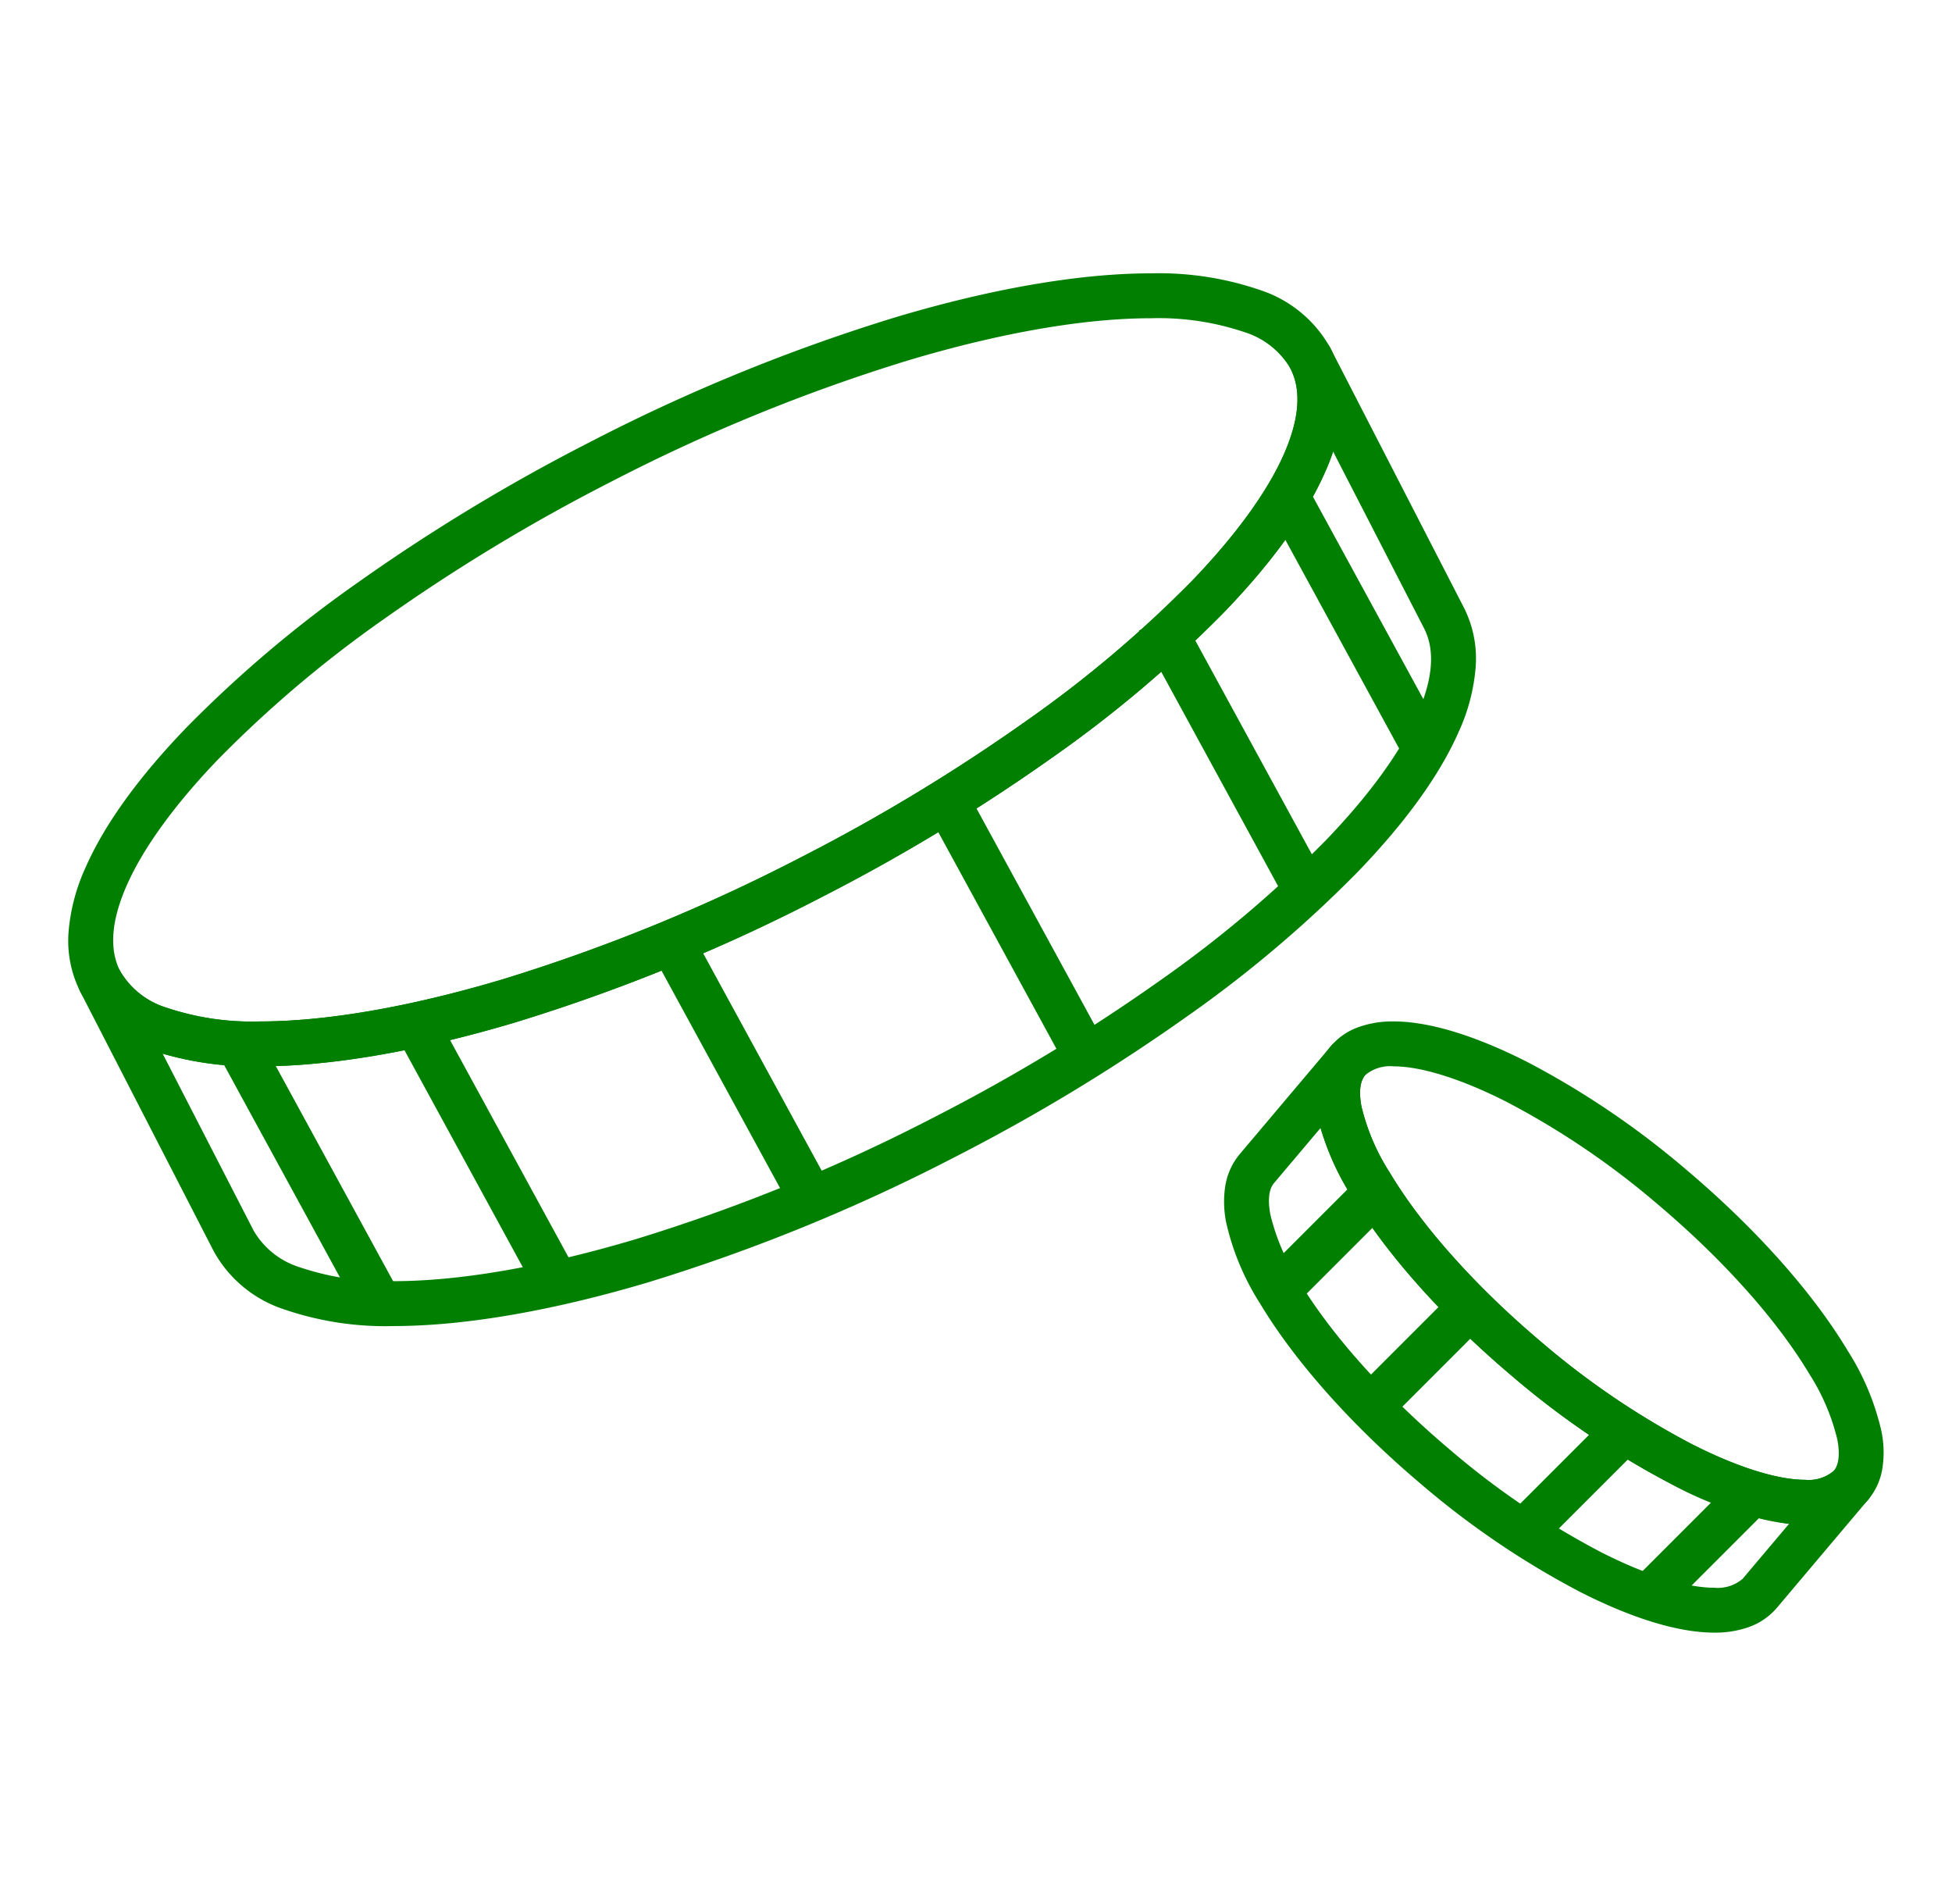 <svg xmlns="http://www.w3.org/2000/svg" xmlns:xlink="http://www.w3.org/1999/xlink" width="200" height="195" viewBox="0 0 200 195">
  <defs>
    <clipPath id="clip-path">
      <rect id="長方形_1424" data-name="長方形 1424" width="200" height="195" transform="translate(-15580 -15076)" fill="#fff" stroke="#707070" stroke-width="1"/>
    </clipPath>
  </defs>
  <g id="マスクグループ_21" data-name="マスクグループ 21" transform="translate(15580 15076)" clip-path="url(#clip-path)">
    <g id="グループ_1741" data-name="グループ 1741" transform="translate(-16136.7 -15685.979)">
      <path id="パス_4315" data-name="パス 4315" d="M110.574-.329A31.956,31.956,0,0,1,121.838,1.4a12.73,12.73,0,0,1,7.15,5.93,11.573,11.573,0,0,1,1.189,6.121,19.7,19.7,0,0,1-1.756,6.622c-1.933,4.38-5.387,9.173-10.266,14.246a126.207,126.207,0,0,1-17.692,14.966A192.625,192.625,0,0,1,76.908,63.545,187.431,187.431,0,0,1,45.416,76.417C35.575,79.351,26.546,80.9,19.3,80.9A31.969,31.969,0,0,1,8.04,79.172,12.725,12.725,0,0,1,.892,73.244,11.582,11.582,0,0,1-.3,67.121,19.7,19.7,0,0,1,1.455,60.5c1.932-4.38,5.385-9.172,10.265-14.245A126.193,126.193,0,0,1,29.412,31.29,192.809,192.809,0,0,1,52.971,17.032,187.455,187.455,0,0,1,84.46,4.159C94.3,1.223,103.332-.329,110.574-.329ZM19.3,76.3c6.8,0,15.378-1.485,24.8-4.294A182.766,182.766,0,0,0,74.8,59.455,188.014,188.014,0,0,0,97.794,45.541a121.638,121.638,0,0,0,17.045-14.409c4.441-4.618,7.682-9.083,9.373-12.914,1.594-3.612,1.824-6.567.685-8.781A8.317,8.317,0,0,0,120.2,5.7a27.492,27.492,0,0,0-9.623-1.429c-6.8,0-15.378,1.486-24.8,4.3a182.789,182.789,0,0,0-30.7,12.555A188.2,188.2,0,0,0,32.081,35.037,121.622,121.622,0,0,0,15.035,49.443c-4.441,4.617-7.682,9.082-9.371,12.912-1.593,3.612-1.823,6.568-.682,8.785a8.312,8.312,0,0,0,4.7,3.734A27.5,27.5,0,0,0,19.3,76.3Z" transform="translate(564.027 638.309)" fill="#017f01"/>
      <path id="パス_4316" data-name="パス 4316" d="M126.392,2.442a2.3,2.3,0,0,1,2.047,1.248h0l.006.011,13.684,26.594a11.572,11.572,0,0,1,1.189,6.121,19.7,19.7,0,0,1-1.756,6.622c-1.933,4.38-5.387,9.173-10.267,14.246A126.22,126.22,0,0,1,113.6,72.25,192.645,192.645,0,0,1,90.045,86.507,187.369,187.369,0,0,1,58.556,99.378c-9.84,2.935-18.87,4.486-26.113,4.486a31.974,31.974,0,0,1-11.264-1.73,12.728,12.728,0,0,1-7.15-5.928L.35,69.614.344,69.6h0a2.3,2.3,0,0,1,4.09-2.1,8.313,8.313,0,0,0,4.7,3.734,27.5,27.5,0,0,0,9.623,1.429c6.8,0,15.378-1.485,24.8-4.294a182.768,182.768,0,0,0,30.7-12.554A188.011,188.011,0,0,0,97.246,41.9,121.636,121.636,0,0,0,114.292,27.49c4.441-4.618,7.682-9.083,9.373-12.914,1.594-3.612,1.824-6.567.685-8.781a2.3,2.3,0,0,1,2.043-3.353ZM32.443,99.264c6.8,0,15.379-1.485,24.8-4.294a182.706,182.706,0,0,0,30.7-12.554A188.033,188.033,0,0,0,110.934,68.5,121.65,121.65,0,0,0,127.98,54.094c4.442-4.618,7.683-9.083,9.374-12.914,1.594-3.612,1.825-6.566.685-8.781l-9.328-18.127q-.354,1.062-.839,2.161c-1.933,4.38-5.387,9.173-10.266,14.246A126.207,126.207,0,0,1,99.915,45.645,192.626,192.626,0,0,1,76.36,59.9,187.432,187.432,0,0,1,44.867,72.774C35.027,75.708,26,77.259,18.756,77.259A34.262,34.262,0,0,1,8.8,75.976L18.12,94.1a8.315,8.315,0,0,0,4.7,3.734A27.511,27.511,0,0,0,32.443,99.264Z" transform="translate(564.574 641.953)" fill="#017f01"/>
      <path id="パス_4317" data-name="パス 4317" d="M108.4,84.661c-3.622,0-8.364-1.438-13.714-4.159A87.336,87.336,0,0,1,78.38,69.454c-7.07-5.97-12.938-12.554-16.525-18.539A26.118,26.118,0,0,1,58.414,42.7a10.7,10.7,0,0,1-.115-3.726,6.572,6.572,0,0,1,4.389-5.309,10.341,10.341,0,0,1,3.525-.561c4.576,0,9.982,2.262,13.712,4.16A87.393,87.393,0,0,1,96.231,48.315c7.069,5.969,12.938,12.553,16.525,18.537a26.115,26.115,0,0,1,3.442,8.213,10.7,10.7,0,0,1,.115,3.727,6.572,6.572,0,0,1-4.389,5.309A10.342,10.342,0,0,1,108.4,84.661ZM66.214,37.706a3.936,3.936,0,0,0-2.911.908c-.666.788-.569,2.187-.371,3.222A22.007,22.007,0,0,0,65.8,48.55c3.333,5.562,8.855,11.738,15.547,17.389A82.691,82.691,0,0,0,96.772,76.4c4.639,2.36,8.769,3.659,11.628,3.659a3.935,3.935,0,0,0,2.91-.907c.667-.789.57-2.189.371-3.224a22,22,0,0,0-2.87-6.714c-3.333-5.561-8.855-11.736-15.547-17.387A82.749,82.749,0,0,0,77.84,41.366C73.2,39.006,69.072,37.706,66.214,37.706Z" transform="translate(633.269 681.506)" fill="#017f01"/>
      <path id="パス_4318" data-name="パス 4318" d="M102.526,95.076c-3.622,0-8.364-1.438-13.714-4.159A87.339,87.339,0,0,1,72.506,79.869c-7.07-5.97-12.938-12.554-16.525-18.539a26.118,26.118,0,0,1-3.441-8.212,10.7,10.7,0,0,1-.115-3.726,6.767,6.767,0,0,1,1.489-3.33l9.329-11.048.005-.006a2.3,2.3,0,0,1,3.514,2.968h0c-.666.788-.569,2.187-.371,3.222a22.007,22.007,0,0,0,2.869,6.714c3.333,5.562,8.855,11.738,15.547,17.389a82.686,82.686,0,0,0,15.423,10.462c4.639,2.36,8.769,3.66,11.629,3.66h0a3.936,3.936,0,0,0,2.907-.905v0h0a2.3,2.3,0,0,1,3.514,2.968L108.95,92.537a6.733,6.733,0,0,1-2.9,1.978A10.344,10.344,0,0,1,102.526,95.076ZM62.189,43.391l-4.761,5.638c-.666.788-.569,2.187-.371,3.222a22.007,22.007,0,0,0,2.869,6.714C63.26,64.527,68.781,70.7,75.474,76.354A82.693,82.693,0,0,0,90.9,86.817c4.639,2.36,8.769,3.659,11.628,3.659a3.936,3.936,0,0,0,2.91-.907L110.2,83.93a36.388,36.388,0,0,1-12.051-4.068A87.331,87.331,0,0,1,81.84,68.815c-7.07-5.97-12.938-12.554-16.525-18.539A28.873,28.873,0,0,1,62.189,43.391Z" transform="translate(629.805 682.145)" fill="#017f01"/>
      <path id="線_324" data-name="線 324" d="M11.333,25.58-2.019,1.1,2.019-1.1,15.371,23.378Z" transform="translate(599.86 715.911)" fill="#017f01"/>
      <g id="グループ_1740" data-name="グループ 1740" transform="translate(-1.485 -2.722)">
        <path id="線_326" data-name="線 326" d="M12.818,28.3-2.019,1.1,2.019-1.1,16.856,26.1Z" transform="translate(582.039 718.633)" fill="#017f01"/>
      </g>
      <path id="線_325" data-name="線 325" d="M13.156,28.923-2.019,1.1,2.019-1.1,17.194,26.72Z" transform="translate(624.809 705.219)" fill="#017f01"/>
      <path id="線_327" data-name="線 327" d="M13.156,28.923-2.019,1.1,2.019-1.1,17.194,26.72Z" transform="translate(653.322 691.31)" fill="#017f01"/>
      <path id="線_328" data-name="線 328" d="M13.156,28.923-2.019,1.1,2.019-1.1,17.194,26.72Z" transform="translate(675.403 673.49)" fill="#017f01"/>
      <g id="グループ_1732" data-name="グループ 1732" transform="translate(688.551 660.766)">
        <path id="線_329" data-name="線 329" d="M12.509,27.737-2.019,1.1,2.019-1.1,16.548,25.534Z" fill="#017f01"/>
      </g>
      <g id="グループ_1737" data-name="グループ 1737" transform="translate(0 -2.333)">
        <path id="線_330" data-name="線 330" d="M1.626,12.32-1.626,9.067,9.067-1.626,12.32,1.626Z" transform="translate(687.73 733.731)" fill="#017f01"/>
      </g>
      <path id="線_331" data-name="線 331" d="M1.626,9.987-1.626,6.734l8.36-8.36L9.987,1.626Z" transform="translate(698.423 744.424)" fill="#017f01"/>
      <g id="グループ_1738" data-name="グループ 1738" transform="translate(0 -1.351)">
        <path id="線_332" data-name="線 332" d="M1.626,11.337-1.626,8.085,8.085-1.626l3.253,3.253Z" transform="translate(712.68 758.681)" fill="#017f01"/>
      </g>
      <g id="グループ_1739" data-name="グループ 1739" transform="translate(-1.025)">
        <path id="線_333" data-name="線 333" d="M1.626,11.012-1.626,7.759,7.759-1.626l3.253,3.253Z" transform="translate(726.936 763.866)" fill="#017f01"/>
      </g>
    </g>
  </g>
</svg>
